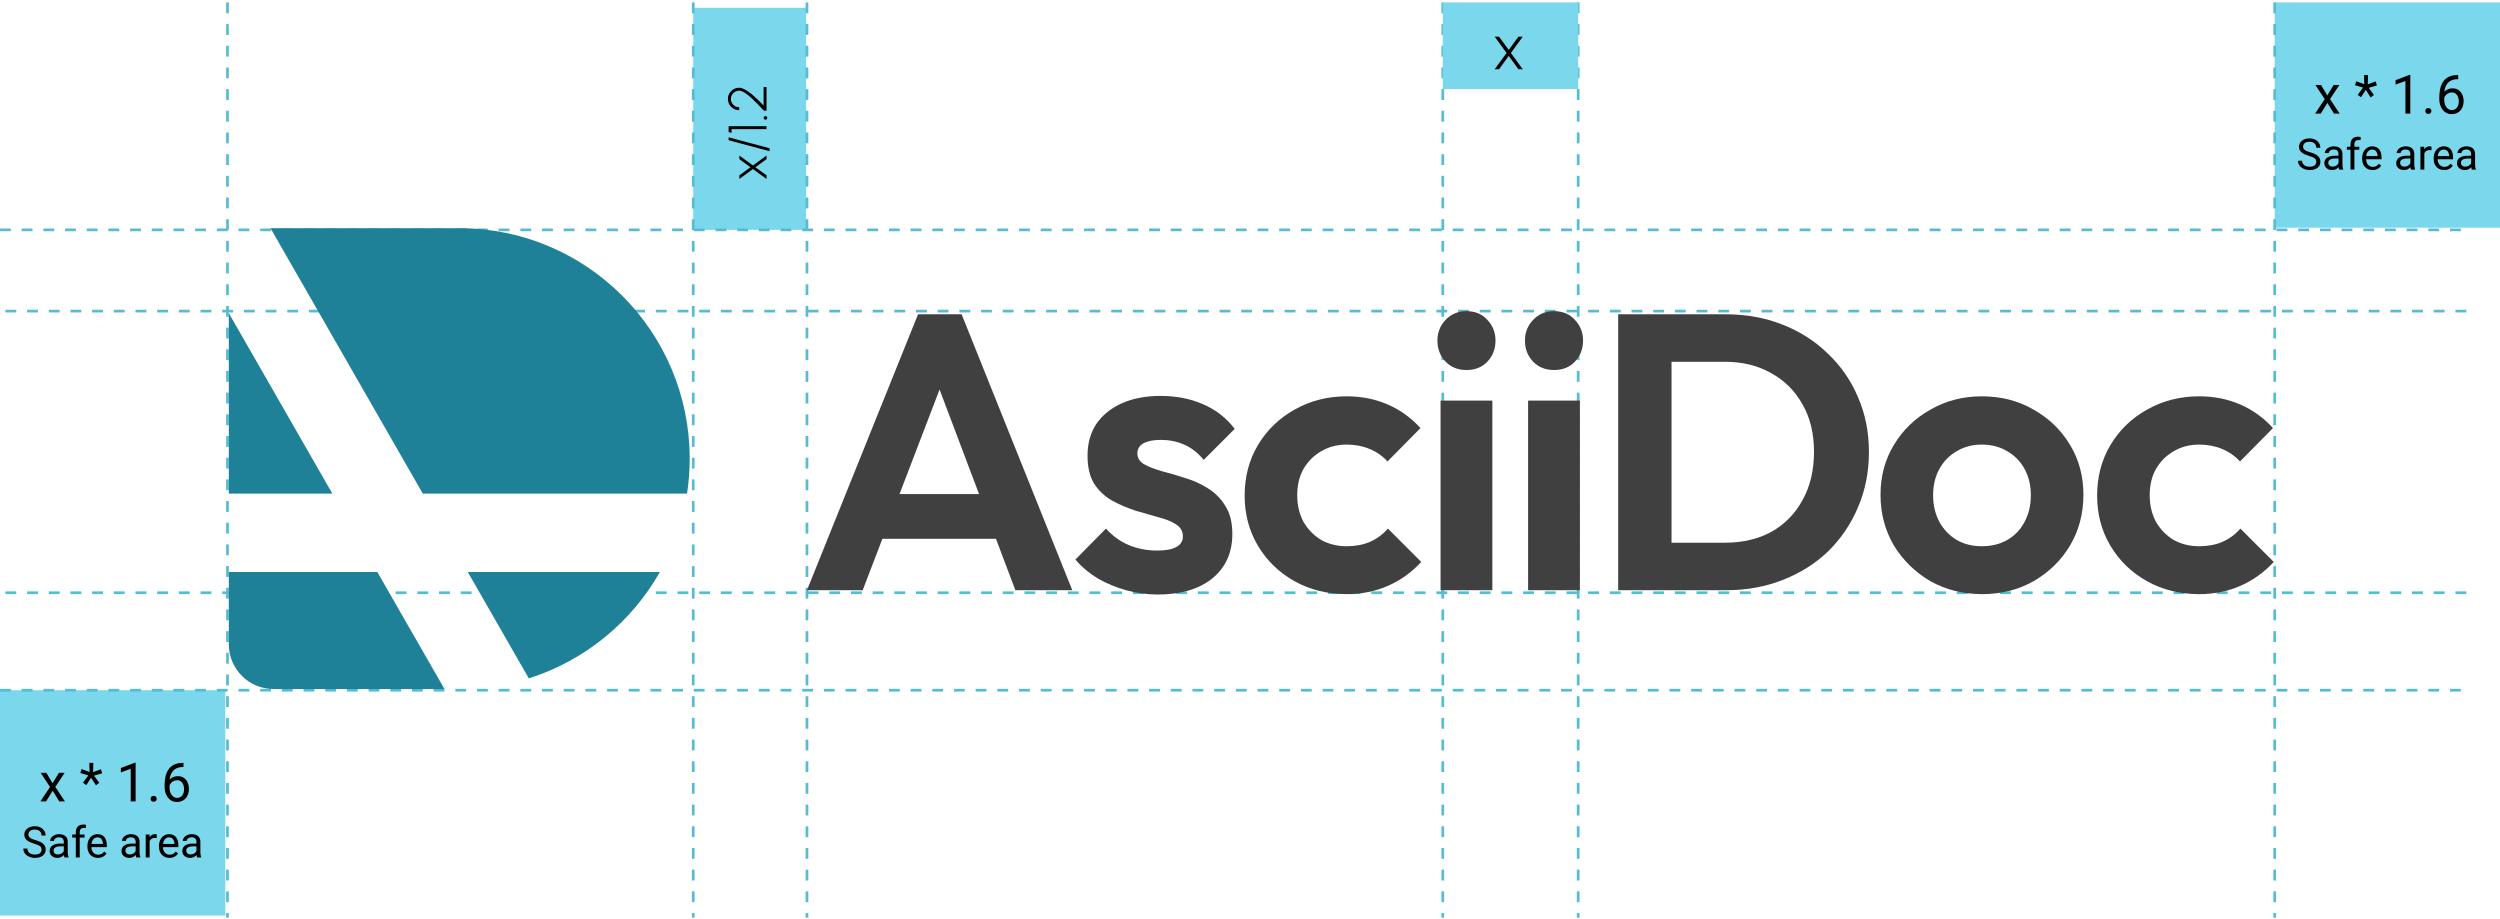 <svg width="1017" height="374" viewBox="0 0 1017 374" fill="none" xmlns="http://www.w3.org/2000/svg">
<rect x="282.012" y="3.18" width="45.9" height="90.332" fill="#7AD7EC"/>
<rect x="925.348" y="0.977" width="91.653" height="91.653" fill="#7AD7EC"/>
<rect y="280.784" width="91.653" height="91.653" fill="#7AD7EC"/>
<path d="M311.824 72.802L306.294 68.77L300.775 72.791L300.775 71.325L305.27 68.032L300.775 64.749L300.775 63.284L306.294 67.305L311.824 63.273L311.824 64.738L307.297 68.032L311.824 71.336L311.824 72.802ZM296.402 55.855L313.058 60.316L313.058 61.506L296.402 57.044L296.402 55.855ZM311.824 52.519L297.592 52.519L297.592 54.083L296.402 53.73L296.402 51.329L311.824 51.329L311.824 52.519ZM312.111 47.967C312.111 48.165 312.037 48.334 311.89 48.473C311.751 48.613 311.578 48.682 311.373 48.682C311.182 48.682 311.016 48.613 310.877 48.473C310.73 48.334 310.657 48.165 310.657 47.967C310.657 47.761 310.73 47.588 310.877 47.449C311.016 47.302 311.182 47.228 311.373 47.228C311.578 47.228 311.751 47.302 311.89 47.449C312.037 47.588 312.111 47.761 312.111 47.967ZM311.824 45.025L310.778 45.025C310.161 44.379 309.5 43.688 308.795 42.954C308.09 42.212 307.37 41.485 306.636 40.773C305.894 40.053 305.167 39.403 304.454 38.823C303.742 38.235 303.066 37.765 302.428 37.413C301.789 37.06 301.216 36.884 300.709 36.884C300.092 36.884 299.527 37.035 299.013 37.336C298.491 37.637 298.076 38.044 297.768 38.558C297.459 39.065 297.305 39.627 297.305 40.244C297.305 40.868 297.459 41.437 297.768 41.951C298.076 42.465 298.491 42.877 299.013 43.185C299.527 43.486 300.092 43.637 300.709 43.637L300.709 44.827C299.857 44.827 299.086 44.621 298.396 44.21C297.698 43.791 297.144 43.237 296.732 42.546C296.321 41.849 296.115 41.081 296.115 40.244C296.115 39.407 296.325 38.647 296.743 37.964C297.155 37.273 297.709 36.722 298.407 36.311C299.097 35.9 299.864 35.694 300.709 35.694C301.245 35.694 301.84 35.849 302.494 36.157C303.147 36.458 303.83 36.866 304.543 37.38C305.255 37.886 305.971 38.456 306.691 39.087C307.41 39.719 308.108 40.369 308.784 41.037C309.452 41.705 310.069 42.341 310.634 42.943L310.634 35.408L311.824 35.408L311.824 45.025Z" fill="black"/>
<path d="M282.012 0.977L282.012 373.319" stroke="#55BCD4" stroke-width="1.102" stroke-dasharray="4.41 4.41"/>
<path d="M92.535 0.977L92.535 373.319" stroke="#55BCD4" stroke-width="1.102" stroke-dasharray="4.41 4.41"/>
<path d="M328.277 0.977L328.277 373.319" stroke="#55BCD4" stroke-width="1.102" stroke-dasharray="4.41 4.41"/>
<path d="M586.922 0.977L586.922 373.319" stroke="#55BCD4" stroke-width="1.102" stroke-dasharray="4.41 4.41"/>
<path d="M642.004 0.977L642.004 373.319" stroke="#55BCD4" stroke-width="1.102" stroke-dasharray="4.41 4.41"/>
<path d="M925.348 0.977L925.348 373.319" stroke="#55BCD4" stroke-width="1.102" stroke-dasharray="4.41 4.41"/>
<path d="M0 93.512H1004.66" stroke="#55BCD4" stroke-width="1.102" stroke-dasharray="4.41 4.41"/>
<path d="M2.203 126.56H1004.66" stroke="#55BCD4" stroke-width="1.102" stroke-dasharray="4.41 4.41"/>
<path d="M0 280.784L1004.66 280.784" stroke="#55BCD4" stroke-width="1.102" stroke-dasharray="4.41 4.41"/>
<path d="M2.203 241.126H1004.66" stroke="#55BCD4" stroke-width="1.102" stroke-dasharray="4.41 4.41"/>
<rect x="642.004" y="0.977" width="35.251" height="55.08" transform="rotate(90 642.004 0.977)" fill="#7AD7EC"/>
<path d="M608.03 28.18L612.868 21.544L608.043 14.921L609.801 14.921L613.754 20.315L617.693 14.921L619.452 14.921L614.626 21.544L619.465 28.18L617.707 28.18L613.754 22.747L609.788 28.18H608.03Z" fill="black"/>
<path d="M93.086 200.788V127.402L135.193 200.788H93.086Z" fill="#1F8197"/>
<path d="M93.086 232.699V262.093C93.086 272.149 101.237 280.3 111.293 280.3H180.815L153.503 232.699H93.086Z" fill="#1F8197"/>
<path d="M190.294 232.699L215.114 275.956C237.873 268.761 256.877 253.114 268.443 232.699H190.294Z" fill="#1F8197"/>
<path d="M279.492 200.788C280.199 196.148 280.565 191.397 280.565 186.56C280.565 134.79 238.596 92.821 186.825 92.821H111.293C110.878 92.821 110.467 92.835 110.059 92.862L171.984 200.788H279.492Z" fill="#1F8197"/>
<path d="M328.277 240.09L373.46 127.852H391.182L436.204 240.09H413.054L378.249 147.969H386.232L350.948 240.09H328.277ZM352.226 219.175V200.974H412.575V219.175H352.226Z" fill="#404040"/>
<path d="M470.984 241.846C466.62 241.846 462.31 241.261 458.052 240.09C453.901 238.919 450.069 237.322 446.557 235.3C443.045 233.171 440.011 230.617 437.457 227.637L449.91 215.024C452.571 218.004 455.657 220.239 459.17 221.729C462.682 223.22 466.567 223.965 470.825 223.965C474.23 223.965 476.785 223.486 478.488 222.528C480.297 221.57 481.202 220.133 481.202 218.217C481.202 216.088 480.244 214.439 478.328 213.268C476.519 212.097 474.124 211.139 471.144 210.394C468.164 209.542 465.024 208.638 461.724 207.68C458.531 206.615 455.444 205.285 452.464 203.688C449.484 201.985 447.036 199.697 445.12 196.823C443.311 193.843 442.406 190.011 442.406 185.328C442.406 180.432 443.577 176.175 445.918 172.556C448.366 168.937 451.826 166.116 456.296 164.094C460.766 162.072 466.035 161.06 472.102 161.06C478.488 161.06 484.236 162.178 489.345 164.413C494.56 166.648 498.871 170.001 502.277 174.472L489.664 187.084C487.322 184.211 484.661 182.135 481.681 180.858C478.807 179.581 475.667 178.942 472.261 178.942C469.175 178.942 466.78 179.421 465.077 180.379C463.48 181.337 462.682 182.667 462.682 184.37C462.682 186.286 463.587 187.776 465.396 188.841C467.312 189.905 469.76 190.863 472.74 191.714C475.721 192.459 478.807 193.364 482 194.428C485.3 195.386 488.387 196.77 491.26 198.579C494.241 200.389 496.635 202.784 498.445 205.764C500.361 208.744 501.319 212.576 501.319 217.259C501.319 224.816 498.605 230.83 493.176 235.3C487.748 239.664 480.351 241.846 470.984 241.846Z" fill="#404040"/>
<path d="M547.832 241.686C539.956 241.686 532.878 239.93 526.598 236.418C520.318 232.905 515.369 228.116 511.75 222.049C508.131 215.982 506.322 209.17 506.322 201.613C506.322 193.949 508.131 187.084 511.75 181.017C515.369 174.95 520.318 170.161 526.598 166.648C532.984 163.03 540.062 161.22 547.832 161.22C553.899 161.22 559.487 162.338 564.596 164.573C569.705 166.808 574.122 170.001 577.847 174.152L564.436 187.723C562.414 185.488 559.966 183.785 557.092 182.614C554.325 181.443 551.238 180.858 547.832 180.858C544 180.858 540.541 181.762 537.454 183.572C534.474 185.275 532.079 187.67 530.27 190.756C528.567 193.737 527.715 197.302 527.715 201.453C527.715 205.498 528.567 209.117 530.27 212.31C532.079 215.397 534.474 217.845 537.454 219.654C540.541 221.357 544 222.208 547.832 222.208C551.344 222.208 554.484 221.623 557.252 220.452C560.125 219.175 562.573 217.366 564.596 215.024L578.166 228.595C574.228 232.852 569.705 236.098 564.596 238.334C559.487 240.569 553.899 241.686 547.832 241.686Z" fill="#404040"/>
<path d="M586.02 240.09V162.976H607.094V240.09H586.02ZM596.557 150.523C593.151 150.523 590.33 149.406 588.095 147.17C585.86 144.829 584.742 141.955 584.742 138.549C584.742 135.25 585.86 132.429 588.095 130.087C590.33 127.746 593.151 126.575 596.557 126.575C600.069 126.575 602.89 127.746 605.018 130.087C607.254 132.429 608.371 135.25 608.371 138.549C608.371 141.955 607.254 144.829 605.018 147.17C602.89 149.406 600.069 150.523 596.557 150.523Z" fill="#404040"/>
<path d="M621.63 240.09V162.976H642.705V240.09H621.63ZM632.167 150.523C628.761 150.523 625.941 149.406 623.706 147.17C621.47 144.829 620.353 141.955 620.353 138.549C620.353 135.25 621.47 132.429 623.706 130.087C625.941 127.746 628.761 126.575 632.167 126.575C635.68 126.575 638.5 127.746 640.629 130.087C642.864 132.429 643.982 135.25 643.982 138.549C643.982 141.955 642.864 144.829 640.629 147.17C638.5 149.406 635.68 150.523 632.167 150.523Z" fill="#404040"/>
<path d="M673.115 240.09V220.772H701.693C708.931 220.772 715.263 219.281 720.692 216.301C726.12 213.215 730.324 208.904 733.305 203.369C736.391 197.834 737.935 191.289 737.935 183.732C737.935 176.387 736.391 170.001 733.305 164.573C730.218 159.038 725.96 154.781 720.532 151.8C715.104 148.714 708.824 147.17 701.693 147.17H672.636V127.852H702.012C710.314 127.852 717.978 129.236 725.002 132.003C732.134 134.771 738.307 138.709 743.522 143.818C748.844 148.82 752.942 154.727 755.816 161.539C758.796 168.351 760.286 175.802 760.286 183.891C760.286 191.98 758.796 199.484 755.816 206.403C752.942 213.215 748.898 219.175 743.682 224.284C738.467 229.287 732.293 233.171 725.162 235.939C718.137 238.706 710.527 240.09 702.331 240.09H673.115ZM658.267 240.09V127.852H679.98V240.09H658.267Z" fill="#404040"/>
<path d="M806.346 241.686C798.576 241.686 791.551 239.93 785.272 236.418C779.098 232.799 774.149 227.956 770.424 221.889C766.805 215.716 764.995 208.851 764.995 201.294C764.995 193.737 766.805 186.978 770.424 181.017C774.043 174.95 778.992 170.161 785.272 166.648C791.551 163.03 798.523 161.22 806.186 161.22C814.063 161.22 821.088 163.03 827.261 166.648C833.541 170.161 838.49 174.95 842.109 181.017C845.728 186.978 847.537 193.737 847.537 201.294C847.537 208.851 845.728 215.716 842.109 221.889C838.49 227.956 833.541 232.799 827.261 236.418C821.088 239.93 814.116 241.686 806.346 241.686ZM806.186 222.208C810.125 222.208 813.584 221.357 816.564 219.654C819.651 217.845 821.992 215.397 823.589 212.31C825.292 209.117 826.143 205.498 826.143 201.453C826.143 197.409 825.292 193.843 823.589 190.756C821.886 187.67 819.544 185.275 816.564 183.572C813.584 181.762 810.125 180.858 806.186 180.858C802.355 180.858 798.949 181.762 795.969 183.572C792.988 185.275 790.647 187.67 788.944 190.756C787.241 193.843 786.389 197.409 786.389 201.453C786.389 205.498 787.241 209.117 788.944 212.31C790.647 215.397 792.988 217.845 795.969 219.654C798.949 221.357 802.355 222.208 806.186 222.208Z" fill="#404040"/>
<path d="M894.621 241.686C886.745 241.686 879.667 239.93 873.387 236.418C867.107 232.905 862.158 228.116 858.539 222.049C854.92 215.982 853.111 209.17 853.111 201.613C853.111 193.949 854.92 187.084 858.539 181.017C862.158 174.95 867.107 170.161 873.387 166.648C879.773 163.03 886.851 161.22 894.621 161.22C900.688 161.22 906.276 162.338 911.385 164.573C916.494 166.808 920.911 170.001 924.636 174.152L911.225 187.723C909.203 185.488 906.755 183.785 903.881 182.614C901.114 181.443 898.027 180.858 894.621 180.858C890.789 180.858 887.33 181.762 884.244 183.572C881.263 185.275 878.868 187.67 877.059 190.756C875.356 193.737 874.505 197.302 874.505 201.453C874.505 205.498 875.356 209.117 877.059 212.31C878.868 215.397 881.263 217.845 884.244 219.654C887.33 221.357 890.789 222.208 894.621 222.208C898.134 222.208 901.273 221.623 904.041 220.452C906.915 219.175 909.363 217.366 911.385 215.024L924.956 228.595C921.018 232.852 916.494 236.098 911.385 238.334C906.276 240.569 900.688 241.686 894.621 241.686Z" fill="#404040"/>
<path d="M944.189 34.572L946.739 38.811L949.32 34.572H951.655L947.847 40.317L951.773 46.212H949.471L946.782 41.844L944.092 46.212L941.779 46.212L945.695 40.317L941.898 34.572L944.189 34.572ZM959.11 38.596L961.272 35.626L958.024 34.658L958.529 33.045L961.778 34.239L961.681 30.538H963.316L963.209 34.303L966.415 33.109L966.91 34.755L963.607 35.734L965.726 38.649L964.392 39.65L962.402 36.552L960.455 39.575L959.11 38.596ZM980.518 30.463V46.212L978.528 46.212V32.948L974.515 34.411V32.614L980.206 30.463H980.518ZM986.618 45.158C986.618 44.821 986.722 44.538 986.93 44.308C987.145 44.071 987.453 43.953 987.855 43.953C988.257 43.953 988.561 44.071 988.769 44.308C988.985 44.538 989.092 44.821 989.092 45.158C989.092 45.488 988.985 45.767 988.769 45.997C988.561 46.227 988.257 46.341 987.855 46.341C987.453 46.341 987.145 46.227 986.93 45.997C986.722 45.767 986.618 45.488 986.618 45.158ZM999.818 30.527H999.99V32.216H999.818C998.764 32.216 997.881 32.388 997.171 32.733C996.461 33.07 995.898 33.525 995.482 34.099C995.066 34.665 994.765 35.304 994.579 36.014C994.399 36.724 994.31 37.444 994.31 38.176V40.478C994.31 41.174 994.392 41.791 994.557 42.329C994.722 42.859 994.948 43.307 995.235 43.673C995.522 44.039 995.845 44.315 996.203 44.502C996.569 44.688 996.949 44.781 997.343 44.781C997.802 44.781 998.211 44.695 998.57 44.523C998.928 44.344 999.23 44.096 999.474 43.781C999.725 43.458 999.915 43.078 1000.04 42.641C1000.17 42.203 1000.24 41.723 1000.24 41.199C1000.24 40.733 1000.18 40.285 1000.07 39.854C999.95 39.417 999.775 39.029 999.538 38.692C999.301 38.348 999.004 38.079 998.645 37.886C998.294 37.685 997.874 37.584 997.387 37.584C996.834 37.584 996.318 37.721 995.837 37.993C995.364 38.258 994.973 38.61 994.665 39.047C994.364 39.478 994.191 39.947 994.148 40.457L993.094 40.446C993.195 39.643 993.381 38.958 993.654 38.391C993.933 37.818 994.277 37.351 994.686 36.993C995.102 36.627 995.565 36.362 996.074 36.197C996.59 36.025 997.135 35.938 997.709 35.938C998.491 35.938 999.165 36.085 999.732 36.38C1000.3 36.673 1000.76 37.068 1001.13 37.563C1001.5 38.05 1001.76 38.603 1001.94 39.22C1002.12 39.829 1002.21 40.457 1002.21 41.102C1002.21 41.841 1002.1 42.533 1001.89 43.178C1001.69 43.824 1001.37 44.391 1000.96 44.878C1000.55 45.366 1000.04 45.746 999.441 46.019C998.839 46.291 998.14 46.427 997.343 46.427C996.497 46.427 995.758 46.255 995.127 45.911C994.496 45.559 993.973 45.093 993.557 44.512C993.141 43.931 992.829 43.286 992.621 42.576C992.413 41.866 992.309 41.145 992.309 40.414V39.478C992.309 38.373 992.42 37.29 992.642 36.229C992.865 35.167 993.248 34.206 993.793 33.346C994.346 32.485 995.109 31.8 996.085 31.291C997.06 30.782 998.305 30.527 999.818 30.527Z" fill="black"/>
<path d="M942.27 65.84C942.27 65.547 942.224 65.289 942.132 65.065C942.046 64.836 941.891 64.629 941.668 64.445C941.45 64.262 941.145 64.087 940.755 63.92C940.371 63.754 939.883 63.585 939.292 63.413C938.673 63.229 938.113 63.026 937.614 62.802C937.115 62.572 936.687 62.311 936.332 62.019C935.976 61.726 935.703 61.39 935.514 61.012C935.325 60.633 935.23 60.2 935.23 59.712C935.23 59.224 935.33 58.774 935.531 58.361C935.732 57.948 936.019 57.589 936.392 57.285C936.771 56.975 937.221 56.734 937.743 56.562C938.265 56.39 938.848 56.304 939.49 56.304C940.431 56.304 941.229 56.485 941.883 56.846C942.543 57.202 943.045 57.669 943.389 58.249C943.733 58.823 943.905 59.437 943.905 60.091H942.253C942.253 59.62 942.152 59.204 941.952 58.843C941.751 58.476 941.447 58.189 941.039 57.982C940.632 57.77 940.116 57.664 939.49 57.664C938.899 57.664 938.412 57.753 938.027 57.931C937.643 58.108 937.356 58.349 937.166 58.654C936.983 58.958 936.891 59.305 936.891 59.695C936.891 59.959 936.946 60.2 937.055 60.418C937.169 60.63 937.344 60.828 937.58 61.012C937.821 61.195 938.125 61.364 938.492 61.519C938.865 61.674 939.309 61.824 939.826 61.967C940.537 62.168 941.151 62.392 941.668 62.638C942.184 62.885 942.609 63.163 942.941 63.473C943.28 63.777 943.529 64.124 943.69 64.514C943.856 64.899 943.94 65.335 943.94 65.823C943.94 66.333 943.836 66.795 943.63 67.208C943.423 67.621 943.128 67.974 942.743 68.267C942.359 68.559 941.897 68.786 941.358 68.947C940.824 69.102 940.227 69.179 939.568 69.179C938.988 69.179 938.417 69.099 937.855 68.938C937.298 68.777 936.791 68.536 936.332 68.215C935.878 67.894 935.514 67.498 935.239 67.027C934.969 66.551 934.834 66 934.834 65.375H936.487C936.487 65.805 936.57 66.175 936.736 66.485C936.903 66.789 937.129 67.042 937.416 67.243C937.709 67.443 938.039 67.593 938.406 67.69C938.779 67.782 939.166 67.828 939.568 67.828C940.147 67.828 940.638 67.748 941.039 67.587C941.441 67.426 941.745 67.197 941.952 66.898C942.164 66.6 942.27 66.247 942.27 65.84ZM951.307 67.415V62.621C951.307 62.254 951.232 61.935 951.083 61.666C950.939 61.39 950.721 61.178 950.429 61.029C950.136 60.88 949.775 60.805 949.344 60.805C948.943 60.805 948.59 60.874 948.286 61.012C947.987 61.149 947.752 61.33 947.58 61.554C947.414 61.778 947.33 62.019 947.33 62.277H945.738C945.738 61.944 945.824 61.614 945.997 61.287C946.169 60.96 946.415 60.664 946.737 60.401C947.064 60.131 947.454 59.919 947.907 59.764C948.366 59.603 948.877 59.523 949.439 59.523C950.116 59.523 950.713 59.638 951.229 59.867C951.751 60.096 952.159 60.444 952.451 60.908C952.75 61.367 952.899 61.944 952.899 62.638V66.976C952.899 67.286 952.925 67.615 952.976 67.966C953.034 68.316 953.117 68.617 953.226 68.869V69.007H951.565C951.484 68.823 951.421 68.579 951.375 68.275C951.33 67.966 951.307 67.679 951.307 67.415ZM951.582 63.361L951.599 64.48H949.99C949.537 64.48 949.132 64.517 948.776 64.592C948.421 64.661 948.122 64.767 947.881 64.91C947.64 65.054 947.457 65.234 947.33 65.452C947.204 65.665 947.141 65.914 947.141 66.201C947.141 66.494 947.207 66.761 947.339 67.002C947.471 67.243 947.669 67.435 947.933 67.578C948.203 67.716 948.532 67.785 948.923 67.785C949.41 67.785 949.841 67.681 950.214 67.475C950.587 67.268 950.882 67.016 951.1 66.718C951.324 66.419 951.444 66.129 951.461 65.848L952.141 66.614C952.101 66.855 951.992 67.122 951.814 67.415C951.636 67.707 951.398 67.988 951.1 68.258C950.807 68.522 950.457 68.743 950.05 68.921C949.648 69.093 949.195 69.179 948.69 69.179C948.059 69.179 947.505 69.056 947.029 68.809C946.559 68.562 946.192 68.232 945.928 67.819C945.669 67.4 945.54 66.933 945.54 66.416C945.54 65.917 945.638 65.478 945.833 65.1C946.028 64.715 946.309 64.397 946.676 64.144C947.044 63.886 947.485 63.691 948.002 63.559C948.518 63.427 949.095 63.361 949.732 63.361H951.582ZM957.778 69.007H956.186V58.714C956.186 58.042 956.307 57.477 956.548 57.018C956.795 56.554 957.147 56.204 957.606 55.968C958.065 55.727 958.61 55.607 959.242 55.607C959.425 55.607 959.609 55.618 959.792 55.641C959.982 55.664 960.165 55.699 960.343 55.745L960.257 57.044C960.137 57.015 959.999 56.995 959.844 56.984C959.695 56.972 959.546 56.967 959.396 56.967C959.058 56.967 958.765 57.035 958.519 57.173C958.278 57.305 958.094 57.5 957.968 57.758C957.842 58.017 957.778 58.335 957.778 58.714V69.007ZM959.758 59.695V60.917H954.715V59.695H959.758ZM965.188 69.179C964.54 69.179 963.952 69.07 963.424 68.852C962.902 68.628 962.452 68.316 962.073 67.914C961.7 67.512 961.413 67.036 961.212 66.485C961.012 65.934 960.911 65.332 960.911 64.678V64.316C960.911 63.559 961.023 62.885 961.247 62.294C961.471 61.697 961.775 61.192 962.159 60.779C962.543 60.366 962.98 60.053 963.467 59.841C963.955 59.629 964.46 59.523 964.982 59.523C965.647 59.523 966.221 59.638 966.703 59.867C967.191 60.096 967.59 60.418 967.899 60.831C968.209 61.238 968.439 61.72 968.588 62.277C968.737 62.828 968.812 63.43 968.812 64.084V64.798L961.858 64.798V63.499L967.22 63.499V63.378C967.197 62.965 967.111 62.564 966.961 62.173C966.818 61.783 966.588 61.462 966.273 61.21C965.957 60.957 965.527 60.831 964.982 60.831C964.62 60.831 964.288 60.908 963.984 61.063C963.68 61.212 963.418 61.436 963.2 61.734C962.982 62.033 962.813 62.397 962.693 62.828C962.572 63.258 962.512 63.754 962.512 64.316V64.678C962.512 65.12 962.572 65.536 962.693 65.926C962.819 66.31 963 66.649 963.235 66.941C963.476 67.234 963.766 67.463 964.104 67.63C964.448 67.796 964.839 67.879 965.275 67.879C965.837 67.879 966.313 67.765 966.703 67.535C967.093 67.306 967.435 66.999 967.727 66.614L968.691 67.38C968.49 67.684 968.235 67.974 967.925 68.249C967.615 68.525 967.234 68.749 966.781 68.921C966.333 69.093 965.802 69.179 965.188 69.179ZM980.533 67.415V62.621C980.533 62.254 980.459 61.935 980.31 61.666C980.166 61.39 979.948 61.178 979.656 61.029C979.363 60.88 979.002 60.805 978.571 60.805C978.17 60.805 977.817 60.874 977.513 61.012C977.214 61.149 976.979 61.33 976.807 61.554C976.641 61.778 976.557 62.019 976.557 62.277H974.965C974.965 61.944 975.051 61.614 975.223 61.287C975.396 60.96 975.642 60.664 975.964 60.401C976.291 60.131 976.681 59.919 977.134 59.764C977.593 59.603 978.104 59.523 978.666 59.523C979.343 59.523 979.94 59.638 980.456 59.867C980.978 60.096 981.386 60.444 981.678 60.908C981.976 61.367 982.126 61.944 982.126 62.638V66.976C982.126 67.286 982.151 67.615 982.203 67.966C982.26 68.316 982.344 68.617 982.453 68.869V69.007H980.792C980.711 68.823 980.648 68.579 980.602 68.275C980.556 67.966 980.533 67.679 980.533 67.415ZM980.809 63.361L980.826 64.48H979.217C978.763 64.48 978.359 64.517 978.003 64.592C977.648 64.661 977.349 64.767 977.108 64.91C976.867 65.054 976.684 65.234 976.557 65.452C976.431 65.665 976.368 65.914 976.368 66.201C976.368 66.494 976.434 66.761 976.566 67.002C976.698 67.243 976.896 67.435 977.16 67.578C977.429 67.716 977.759 67.785 978.15 67.785C978.637 67.785 979.068 67.681 979.44 67.475C979.813 67.268 980.109 67.016 980.327 66.718C980.551 66.419 980.671 66.129 980.688 65.848L981.368 66.614C981.328 66.855 981.219 67.122 981.041 67.415C980.863 67.707 980.625 67.988 980.327 68.258C980.034 68.522 979.684 68.743 979.277 68.921C978.875 69.093 978.422 69.179 977.917 69.179C977.286 69.179 976.732 69.056 976.256 68.809C975.786 68.562 975.418 68.232 975.155 67.819C974.896 67.4 974.767 66.933 974.767 66.416C974.767 65.917 974.865 65.478 975.06 65.1C975.255 64.715 975.536 64.397 975.903 64.144C976.271 63.886 976.712 63.691 977.229 63.559C977.745 63.427 978.322 63.361 978.959 63.361H980.809ZM986.222 61.158V69.007H984.63V59.695H986.179L986.222 61.158ZM989.131 59.643L989.123 61.123C988.991 61.095 988.864 61.078 988.744 61.072C988.629 61.06 988.497 61.055 988.348 61.055C987.981 61.055 987.657 61.112 987.375 61.227C987.094 61.342 986.856 61.502 986.661 61.709C986.466 61.915 986.311 62.162 986.196 62.449C986.087 62.73 986.016 63.04 985.981 63.378L985.534 63.636C985.534 63.074 985.588 62.546 985.697 62.053C985.812 61.559 985.987 61.123 986.222 60.745C986.457 60.36 986.756 60.062 987.117 59.85C987.484 59.632 987.921 59.523 988.425 59.523C988.54 59.523 988.672 59.537 988.821 59.566C988.97 59.589 989.074 59.614 989.131 59.643ZM994.295 69.179C993.647 69.179 993.058 69.07 992.531 68.852C992.009 68.628 991.558 68.316 991.179 67.914C990.807 67.512 990.52 67.036 990.319 66.485C990.118 65.934 990.018 65.332 990.018 64.678V64.316C990.018 63.559 990.129 62.885 990.353 62.294C990.577 61.697 990.881 61.192 991.266 60.779C991.65 60.366 992.086 60.053 992.574 59.841C993.061 59.629 993.566 59.523 994.088 59.523C994.754 59.523 995.328 59.638 995.81 59.867C996.297 60.096 996.696 60.418 997.006 60.831C997.316 61.238 997.545 61.72 997.694 62.277C997.844 62.828 997.918 63.43 997.918 64.084V64.798H990.964V63.499H996.326V63.378C996.303 62.965 996.217 62.564 996.068 62.173C995.924 61.783 995.695 61.462 995.379 61.21C995.064 60.957 994.633 60.831 994.088 60.831C993.727 60.831 993.394 60.908 993.09 61.063C992.786 61.212 992.525 61.436 992.307 61.734C992.089 62.033 991.92 62.397 991.799 62.828C991.679 63.258 991.618 63.754 991.618 64.316V64.678C991.618 65.12 991.679 65.536 991.799 65.926C991.925 66.31 992.106 66.649 992.341 66.941C992.582 67.234 992.872 67.463 993.211 67.63C993.555 67.796 993.945 67.879 994.381 67.879C994.943 67.879 995.419 67.765 995.81 67.535C996.2 67.306 996.541 66.999 996.834 66.614L997.798 67.38C997.597 67.684 997.342 67.974 997.032 68.249C996.722 68.525 996.34 68.749 995.887 68.921C995.44 69.093 994.909 69.179 994.295 69.179ZM1005.27 67.415V62.621C1005.27 62.254 1005.19 61.935 1005.04 61.666C1004.9 61.39 1004.68 61.178 1004.39 61.029C1004.1 60.88 1003.74 60.805 1003.31 60.805C1002.9 60.805 1002.55 60.874 1002.25 61.012C1001.95 61.149 1001.71 61.33 1001.54 61.554C1001.38 61.778 1001.29 62.019 1001.29 62.277H999.7C999.7 61.944 999.786 61.614 999.958 61.287C1000.13 60.96 1000.38 60.664 1000.7 60.401C1001.03 60.131 1001.42 59.919 1001.87 59.764C1002.33 59.603 1002.84 59.523 1003.4 59.523C1004.08 59.523 1004.67 59.638 1005.19 59.867C1005.71 60.096 1006.12 60.444 1006.41 60.908C1006.71 61.367 1006.86 61.944 1006.86 62.638V66.976C1006.86 67.286 1006.89 67.615 1006.94 67.966C1006.99 68.316 1007.08 68.617 1007.19 68.869V69.007H1005.53C1005.45 68.823 1005.38 68.579 1005.34 68.275C1005.29 67.966 1005.27 67.679 1005.27 67.415ZM1005.54 63.361L1005.56 64.48H1003.95C1003.5 64.48 1003.09 64.517 1002.74 64.592C1002.38 64.661 1002.08 64.767 1001.84 64.91C1001.6 65.054 1001.42 65.234 1001.29 65.452C1001.17 65.665 1001.1 65.914 1001.1 66.201C1001.1 66.494 1001.17 66.761 1001.3 67.002C1001.43 67.243 1001.63 67.435 1001.89 67.578C1002.16 67.716 1002.49 67.785 1002.88 67.785C1003.37 67.785 1003.8 67.681 1004.17 67.475C1004.55 67.268 1004.84 67.016 1005.06 66.718C1005.29 66.419 1005.41 66.129 1005.42 65.848L1006.1 66.614C1006.06 66.855 1005.95 67.122 1005.78 67.415C1005.6 67.707 1005.36 67.988 1005.06 68.258C1004.77 68.522 1004.42 68.743 1004.01 68.921C1003.61 69.093 1003.16 69.179 1002.65 69.179C1002.02 69.179 1001.47 69.056 1000.99 68.809C1000.52 68.562 1000.15 68.232 999.889 67.819C999.631 67.4 999.502 66.933 999.502 66.416C999.502 65.917 999.599 65.478 999.794 65.1C999.989 64.715 1000.27 64.397 1000.64 64.144C1001 63.886 1001.45 63.691 1001.96 63.559C1002.48 63.427 1003.06 63.361 1003.69 63.361H1005.54Z" fill="black"/>
<path d="M18.841 314.38L21.391 318.618L23.973 314.38H26.307L22.499 320.124L26.426 326.02H24.123L21.434 321.652L18.744 326.02H16.432L20.347 320.124L16.55 314.38H18.841ZM33.762 318.403L35.925 315.434L32.676 314.466L33.181 312.852L36.43 314.046L36.334 310.345H37.969L37.861 314.111L41.067 312.916L41.562 314.562L38.259 315.541L40.379 318.457L39.044 319.457L37.054 316.359L35.107 319.382L33.762 318.403ZM55.171 310.27L55.171 326.02H53.18L53.18 312.755L49.168 314.218V312.422L54.859 310.27H55.171ZM61.27 324.965C61.27 324.628 61.374 324.345 61.582 324.115C61.797 323.879 62.106 323.76 62.507 323.76C62.909 323.76 63.214 323.879 63.422 324.115C63.637 324.345 63.745 324.628 63.745 324.965C63.745 325.295 63.637 325.575 63.422 325.804C63.214 326.034 62.909 326.149 62.507 326.149C62.106 326.149 61.797 326.034 61.582 325.804C61.374 325.575 61.27 325.295 61.27 324.965ZM74.47 310.335H74.642V312.024H74.47C73.416 312.024 72.534 312.196 71.824 312.54C71.114 312.877 70.551 313.332 70.135 313.906C69.719 314.473 69.418 315.111 69.231 315.821C69.052 316.531 68.962 317.252 68.962 317.983V320.286C68.962 320.981 69.045 321.598 69.21 322.136C69.374 322.667 69.6 323.115 69.887 323.481C70.174 323.846 70.497 324.123 70.856 324.309C71.221 324.496 71.601 324.589 71.996 324.589C72.455 324.589 72.864 324.503 73.222 324.331C73.581 324.151 73.882 323.904 74.126 323.588C74.377 323.266 74.567 322.885 74.696 322.448C74.825 322.01 74.89 321.53 74.89 321.006C74.89 320.54 74.832 320.092 74.718 319.662C74.603 319.224 74.427 318.837 74.19 318.5C73.954 318.156 73.656 317.887 73.297 317.693C72.946 317.492 72.526 317.392 72.039 317.392C71.487 317.392 70.97 317.528 70.49 317.801C70.016 318.066 69.626 318.417 69.317 318.855C69.016 319.285 68.844 319.755 68.801 320.264L67.746 320.253C67.847 319.45 68.033 318.765 68.306 318.199C68.586 317.625 68.93 317.159 69.339 316.8C69.755 316.434 70.217 316.169 70.726 316.004C71.243 315.832 71.788 315.746 72.362 315.746C73.143 315.746 73.817 315.893 74.384 316.187C74.951 316.481 75.417 316.875 75.783 317.37C76.148 317.858 76.417 318.41 76.589 319.027C76.769 319.637 76.858 320.264 76.858 320.91C76.858 321.648 76.754 322.34 76.546 322.986C76.338 323.631 76.026 324.198 75.611 324.686C75.202 325.173 74.696 325.553 74.094 325.826C73.491 326.098 72.792 326.235 71.996 326.235C71.15 326.235 70.411 326.063 69.78 325.718C69.149 325.367 68.625 324.901 68.209 324.32C67.793 323.739 67.481 323.093 67.273 322.383C67.065 321.673 66.961 320.953 66.961 320.221V319.285C66.961 318.181 67.072 317.098 67.295 316.036C67.517 314.975 67.901 314.014 68.446 313.153C68.998 312.293 69.762 311.608 70.737 311.098C71.713 310.589 72.957 310.335 74.47 310.335Z" fill="black"/>
<path d="M16.922 345.647C16.922 345.354 16.876 345.096 16.785 344.872C16.699 344.643 16.544 344.436 16.32 344.253C16.102 344.069 15.798 343.894 15.408 343.728C15.023 343.561 14.536 343.392 13.945 343.22C13.325 343.036 12.765 342.833 12.266 342.609C11.767 342.379 11.34 342.118 10.984 341.826C10.628 341.533 10.356 341.197 10.166 340.819C9.977 340.44 9.882 340.007 9.882 339.519C9.882 339.032 9.983 338.581 10.184 338.168C10.384 337.755 10.671 337.396 11.044 337.092C11.423 336.782 11.873 336.541 12.395 336.369C12.918 336.197 13.5 336.111 14.143 336.111C15.084 336.111 15.881 336.292 16.535 336.653C17.195 337.009 17.697 337.477 18.041 338.056C18.385 338.63 18.558 339.244 18.558 339.898H16.905C16.905 339.427 16.805 339.011 16.604 338.65C16.403 338.283 16.099 337.996 15.692 337.789C15.284 337.577 14.768 337.471 14.143 337.471C13.552 337.471 13.064 337.56 12.679 337.738C12.295 337.916 12.008 338.157 11.819 338.461C11.635 338.765 11.543 339.112 11.543 339.502C11.543 339.766 11.598 340.007 11.707 340.225C11.822 340.437 11.997 340.635 12.232 340.819C12.473 341.002 12.777 341.172 13.144 341.327C13.517 341.481 13.962 341.631 14.478 341.774C15.19 341.975 15.803 342.199 16.32 342.445C16.836 342.692 17.261 342.97 17.594 343.28C17.932 343.584 18.182 343.931 18.342 344.321C18.509 344.706 18.592 345.142 18.592 345.63C18.592 346.14 18.489 346.602 18.282 347.015C18.076 347.428 17.78 347.781 17.396 348.074C17.011 348.366 16.549 348.593 16.01 348.754C15.476 348.909 14.88 348.986 14.22 348.986C13.64 348.986 13.07 348.906 12.507 348.745C11.951 348.584 11.443 348.343 10.984 348.022C10.531 347.701 10.166 347.305 9.891 346.835C9.621 346.358 9.487 345.808 9.487 345.182H11.139C11.139 345.612 11.222 345.983 11.389 346.292C11.555 346.596 11.781 346.849 12.068 347.05C12.361 347.25 12.691 347.4 13.058 347.497C13.431 347.589 13.818 347.635 14.22 347.635C14.799 347.635 15.29 347.555 15.692 347.394C16.093 347.233 16.397 347.004 16.604 346.705C16.816 346.407 16.922 346.054 16.922 345.647ZM25.959 347.222L25.959 342.428C25.959 342.061 25.884 341.742 25.735 341.473C25.592 341.197 25.374 340.985 25.081 340.836C24.788 340.687 24.427 340.612 23.997 340.612C23.595 340.612 23.242 340.681 22.938 340.819C22.64 340.956 22.404 341.137 22.232 341.361C22.066 341.585 21.983 341.826 21.983 342.084H20.391C20.391 341.751 20.477 341.421 20.649 341.094C20.821 340.767 21.068 340.472 21.389 340.208C21.716 339.938 22.106 339.726 22.559 339.571C23.018 339.41 23.529 339.33 24.091 339.33C24.768 339.33 25.365 339.445 25.881 339.674C26.404 339.904 26.811 340.251 27.104 340.715C27.402 341.174 27.551 341.751 27.551 342.445L27.551 346.783C27.551 347.093 27.577 347.423 27.628 347.773C27.686 348.123 27.769 348.424 27.878 348.676V348.814H26.217C26.137 348.63 26.074 348.387 26.028 348.082C25.982 347.773 25.959 347.486 25.959 347.222ZM26.234 343.168L26.252 344.287H24.642C24.189 344.287 23.784 344.324 23.429 344.399C23.073 344.468 22.775 344.574 22.534 344.717C22.293 344.861 22.109 345.042 21.983 345.26C21.857 345.472 21.794 345.721 21.794 346.008C21.794 346.301 21.86 346.568 21.991 346.809C22.123 347.05 22.321 347.242 22.585 347.385C22.855 347.523 23.185 347.592 23.575 347.592C24.063 347.592 24.493 347.489 24.866 347.282C25.239 347.075 25.534 346.823 25.752 346.525C25.976 346.226 26.097 345.937 26.114 345.655L26.794 346.421C26.754 346.662 26.645 346.929 26.467 347.222C26.289 347.514 26.051 347.796 25.752 348.065C25.46 348.329 25.11 348.55 24.702 348.728C24.301 348.9 23.848 348.986 23.343 348.986C22.712 348.986 22.158 348.863 21.682 348.616C21.211 348.369 20.844 348.039 20.58 347.626C20.322 347.207 20.193 346.74 20.193 346.223C20.193 345.724 20.29 345.285 20.485 344.907C20.68 344.522 20.962 344.204 21.329 343.951C21.696 343.693 22.138 343.498 22.654 343.366C23.171 343.234 23.747 343.168 24.384 343.168H26.234ZM32.431 348.814H30.839L30.839 338.521C30.839 337.85 30.959 337.284 31.2 336.825C31.447 336.361 31.8 336.011 32.259 335.775C32.718 335.534 33.263 335.414 33.894 335.414C34.078 335.414 34.261 335.425 34.445 335.448C34.634 335.471 34.818 335.506 34.995 335.552L34.909 336.851C34.789 336.823 34.651 336.802 34.496 336.791C34.347 336.78 34.198 336.774 34.049 336.774C33.71 336.774 33.418 336.843 33.171 336.98C32.93 337.112 32.746 337.307 32.62 337.566C32.494 337.824 32.431 338.142 32.431 338.521L32.431 348.814ZM34.41 339.502L34.41 340.724L29.367 340.724L29.367 339.502L34.41 339.502ZM39.841 348.986C39.193 348.986 38.604 348.877 38.077 348.659C37.554 348.435 37.104 348.123 36.725 347.721C36.352 347.319 36.066 346.843 35.865 346.292C35.664 345.742 35.563 345.139 35.563 344.485V344.124C35.563 343.366 35.675 342.692 35.899 342.101C36.123 341.504 36.427 340.999 36.811 340.586C37.196 340.173 37.632 339.861 38.12 339.648C38.607 339.436 39.112 339.33 39.634 339.33C40.3 339.33 40.874 339.445 41.355 339.674C41.843 339.904 42.242 340.225 42.552 340.638C42.862 341.045 43.091 341.527 43.24 342.084C43.389 342.635 43.464 343.237 43.464 343.891L43.464 344.605H36.51V343.306H41.872V343.185C41.849 342.772 41.763 342.371 41.614 341.981C41.47 341.59 41.241 341.269 40.925 341.017C40.61 340.764 40.179 340.638 39.634 340.638C39.273 340.638 38.94 340.715 38.636 340.87C38.332 341.02 38.071 341.243 37.853 341.542C37.635 341.84 37.465 342.204 37.345 342.635C37.224 343.065 37.164 343.561 37.164 344.124V344.485C37.164 344.927 37.224 345.343 37.345 345.733C37.471 346.117 37.652 346.456 37.887 346.748C38.128 347.041 38.418 347.271 38.756 347.437C39.101 347.603 39.491 347.687 39.927 347.687C40.489 347.687 40.965 347.572 41.355 347.342C41.746 347.113 42.087 346.806 42.38 346.421L43.344 347.187C43.143 347.491 42.888 347.781 42.578 348.057C42.268 348.332 41.886 348.556 41.433 348.728C40.986 348.9 40.455 348.986 39.841 348.986ZM55.186 347.222L55.186 342.428C55.186 342.061 55.111 341.742 54.962 341.473C54.819 341.197 54.601 340.985 54.308 340.836C54.015 340.687 53.654 340.612 53.224 340.612C52.822 340.612 52.469 340.681 52.165 340.819C51.867 340.956 51.631 341.137 51.459 341.361C51.293 341.585 51.21 341.826 51.21 342.084H49.618C49.618 341.751 49.704 341.421 49.876 341.094C50.048 340.767 50.295 340.472 50.616 340.208C50.943 339.938 51.333 339.726 51.786 339.571C52.245 339.41 52.756 339.33 53.318 339.33C53.995 339.33 54.592 339.445 55.108 339.674C55.63 339.904 56.038 340.251 56.331 340.715C56.629 341.174 56.778 341.751 56.778 342.445L56.778 346.783C56.778 347.093 56.804 347.423 56.855 347.773C56.913 348.123 56.996 348.424 57.105 348.676V348.814H55.444C55.364 348.63 55.301 348.387 55.255 348.082C55.209 347.773 55.186 347.486 55.186 347.222ZM55.461 343.168L55.478 344.287H53.869C53.416 344.287 53.011 344.324 52.656 344.399C52.3 344.468 52.002 344.574 51.761 344.717C51.52 344.861 51.336 345.042 51.21 345.26C51.084 345.472 51.02 345.721 51.02 346.008C51.02 346.301 51.086 346.568 51.218 346.809C51.35 347.05 51.548 347.242 51.812 347.385C52.082 347.523 52.412 347.592 52.802 347.592C53.29 347.592 53.72 347.489 54.093 347.282C54.466 347.075 54.761 346.823 54.979 346.525C55.203 346.226 55.324 345.937 55.341 345.655L56.021 346.421C55.98 346.662 55.871 346.929 55.694 347.222C55.516 347.514 55.278 347.796 54.979 348.065C54.687 348.329 54.337 348.55 53.929 348.728C53.528 348.9 53.074 348.986 52.569 348.986C51.938 348.986 51.385 348.863 50.908 348.616C50.438 348.369 50.071 348.039 49.807 347.626C49.549 347.207 49.42 346.74 49.42 346.223C49.42 345.724 49.517 345.285 49.712 344.907C49.907 344.522 50.188 344.204 50.556 343.951C50.923 343.693 51.365 343.498 51.881 343.366C52.397 343.234 52.974 343.168 53.611 343.168H55.461ZM60.875 340.965L60.875 348.814H59.282L59.282 339.502H60.831L60.875 340.965ZM63.783 339.45L63.775 340.931C63.643 340.902 63.517 340.885 63.396 340.879C63.282 340.868 63.15 340.862 63 340.862C62.633 340.862 62.309 340.919 62.028 341.034C61.747 341.149 61.509 341.309 61.313 341.516C61.118 341.722 60.964 341.969 60.849 342.256C60.74 342.537 60.668 342.847 60.634 343.185L60.186 343.444C60.186 342.881 60.241 342.354 60.35 341.86C60.464 341.367 60.639 340.931 60.875 340.552C61.11 340.168 61.408 339.869 61.77 339.657C62.137 339.439 62.573 339.33 63.078 339.33C63.193 339.33 63.325 339.344 63.474 339.373C63.623 339.396 63.726 339.422 63.783 339.45ZM68.947 348.986C68.299 348.986 67.711 348.877 67.183 348.659C66.661 348.435 66.21 348.123 65.832 347.721C65.459 347.319 65.172 346.843 64.971 346.292C64.77 345.742 64.67 345.139 64.67 344.485V344.124C64.67 343.366 64.782 342.692 65.006 342.101C65.229 341.504 65.533 340.999 65.918 340.586C66.302 340.173 66.738 339.861 67.226 339.648C67.714 339.436 68.219 339.33 68.741 339.33C69.406 339.33 69.98 339.445 70.462 339.674C70.95 339.904 71.348 340.225 71.658 340.638C71.968 341.045 72.198 341.527 72.347 342.084C72.496 342.635 72.57 343.237 72.57 343.891V344.605H65.617V343.306H70.978V343.185C70.955 342.772 70.869 342.371 70.72 341.981C70.577 341.59 70.347 341.269 70.032 341.017C69.716 340.764 69.286 340.638 68.741 340.638C68.379 340.638 68.046 340.715 67.742 340.87C67.438 341.02 67.177 341.243 66.959 341.542C66.741 341.84 66.572 342.204 66.451 342.635C66.331 343.065 66.271 343.561 66.271 344.124V344.485C66.271 344.927 66.331 345.343 66.451 345.733C66.578 346.117 66.758 346.456 66.994 346.748C67.235 347.041 67.524 347.271 67.863 347.437C68.207 347.603 68.597 347.687 69.033 347.687C69.596 347.687 70.072 347.572 70.462 347.342C70.852 347.113 71.194 346.806 71.486 346.421L72.45 347.187C72.249 347.491 71.994 347.781 71.684 348.057C71.374 348.332 70.993 348.556 70.539 348.728C70.092 348.9 69.561 348.986 68.947 348.986ZM79.92 347.222L79.92 342.428C79.92 342.061 79.846 341.742 79.697 341.473C79.553 341.197 79.335 340.985 79.042 340.836C78.75 340.687 78.388 340.612 77.958 340.612C77.556 340.612 77.204 340.681 76.9 340.819C76.601 340.956 76.366 341.137 76.194 341.361C76.027 341.585 75.944 341.826 75.944 342.084H74.352C74.352 341.751 74.438 341.421 74.61 341.094C74.782 340.767 75.029 340.472 75.35 340.208C75.677 339.938 76.067 339.726 76.521 339.571C76.98 339.41 77.49 339.33 78.053 339.33C78.73 339.33 79.326 339.445 79.843 339.674C80.365 339.904 80.772 340.251 81.065 340.715C81.363 341.174 81.512 341.751 81.512 342.445L81.512 346.783C81.512 347.093 81.538 347.423 81.59 347.773C81.647 348.123 81.73 348.424 81.84 348.676V348.814H80.178C80.098 348.63 80.035 348.387 79.989 348.082C79.943 347.773 79.92 347.486 79.92 347.222ZM80.196 343.168L80.213 344.287L78.603 344.287C78.15 344.287 77.746 344.324 77.39 344.399C77.034 344.468 76.736 344.574 76.495 344.717C76.254 344.861 76.07 345.042 75.944 345.26C75.818 345.472 75.755 345.721 75.755 346.008C75.755 346.301 75.821 346.568 75.953 346.809C76.085 347.05 76.283 347.242 76.547 347.385C76.816 347.523 77.146 347.592 77.536 347.592C78.024 347.592 78.454 347.489 78.827 347.282C79.2 347.075 79.496 346.823 79.714 346.525C79.938 346.226 80.058 345.937 80.075 345.655L80.755 346.421C80.715 346.662 80.606 346.929 80.428 347.222C80.25 347.514 80.012 347.796 79.714 348.065C79.421 348.329 79.071 348.55 78.664 348.728C78.262 348.9 77.809 348.986 77.304 348.986C76.673 348.986 76.119 348.863 75.643 348.616C75.172 348.369 74.805 348.039 74.541 347.626C74.283 347.207 74.154 346.74 74.154 346.223C74.154 345.724 74.252 345.285 74.447 344.907C74.642 344.522 74.923 344.204 75.29 343.951C75.657 343.693 76.099 343.498 76.615 343.366C77.132 343.234 77.708 343.168 78.345 343.168L80.196 343.168Z" fill="black"/>
</svg>
